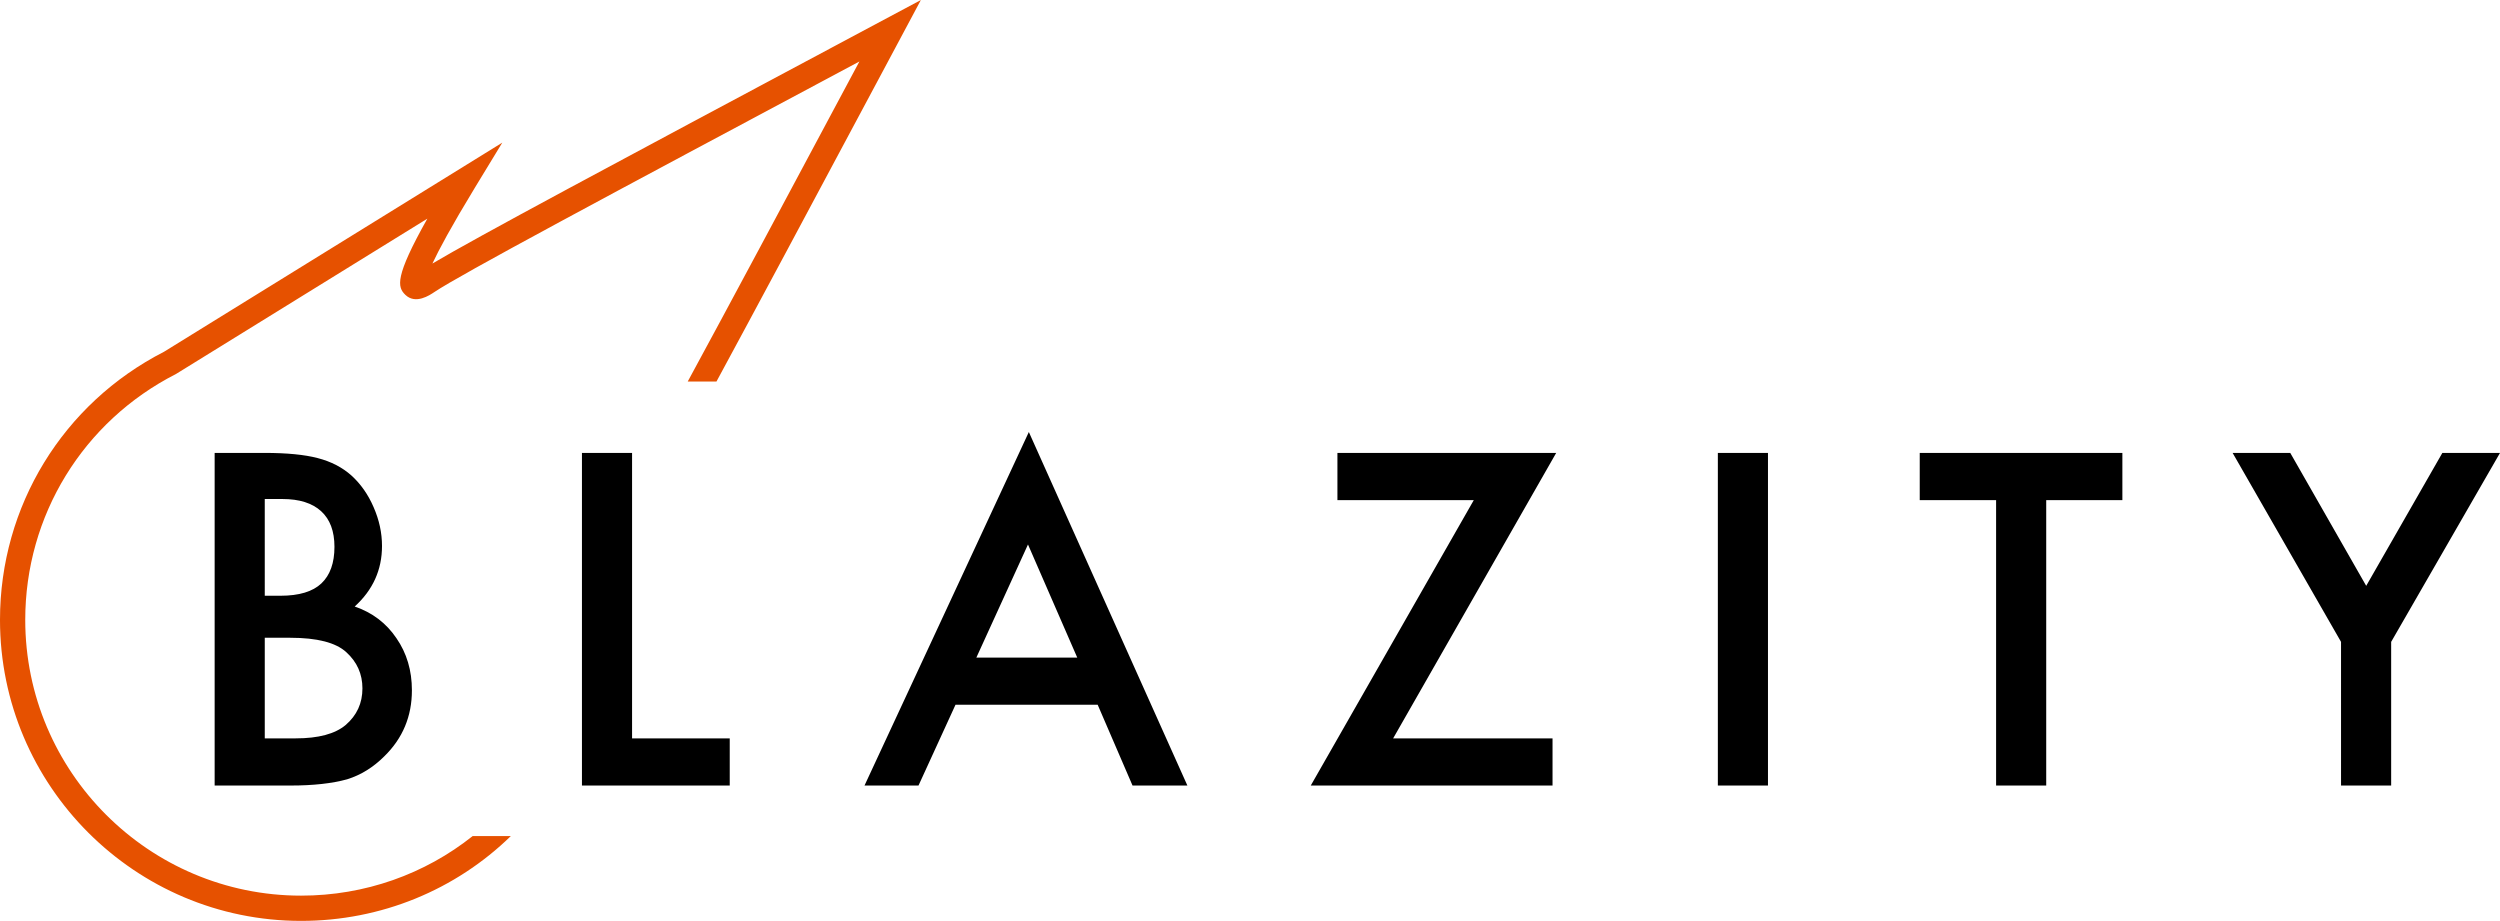 <?xml version="1.0" encoding="UTF-8" standalone="no"?>
<svg
   xmlns:dc="http://purl.org/dc/elements/1.1/"
   xmlns:cc="http://creativecommons.org/ns#"
   xmlns:rdf="http://www.w3.org/1999/02/22-rdf-syntax-ns#"
   xmlns:svg="http://www.w3.org/2000/svg"
   xmlns="http://www.w3.org/2000/svg"
   xmlns:sodipodi="http://sodipodi.sourceforge.net/DTD/sodipodi-0.dtd"
   xmlns:inkscape="http://www.inkscape.org/namespaces/inkscape"
   width="396"
   height="145.867"
   viewBox="0 0 396 145.867"
   version="1.1"
   id="svg16"
   sodipodi:docname="blazity-with-comet-black.svg"
   inkscape:version="0.92.4 5da689c313, 2019-01-14"
   inkscape:export-filename="/home/jcd/blazity/laboratory/blazity-logo/png/blazity-with-comet-black-100.png"
   inkscape:export-xdpi="24.24"
   inkscape:export-ydpi="24.24">
  <defs
     id="defs20" />
  <sodipodi:namedview
     pagecolor="#ffffff"
     bordercolor="#666666"
     borderopacity="1"
     objecttolerance="10"
     gridtolerance="10"
     guidetolerance="10"
     inkscape:pageopacity="0"
     inkscape:pageshadow="2"
     inkscape:window-width="849"
     inkscape:window-height="1385"
     id="namedview18"
     showgrid="false"
     inkscape:pagecheckerboard="true"
     inkscape:zoom="2.3998776"
     inkscape:cx="151.58226"
     inkscape:cy="43.480107"
     inkscape:window-x="1707"
     inkscape:window-y="18"
     inkscape:window-maximized="0"
     inkscape:current-layer="svg16" />
  <!-- Generator: Sketch 53.2 (72643) - https://sketchapp.com -->
  <title
     id="title2">Inverse | Logo + vector phrase</title>
  <desc
     id="desc4">Created with Sketch.</desc>
  <g
     id="Inverse-|-Logo-+-vector-phrase"
     style="fill:#000000;fill-rule:evenodd;stroke:none;stroke-width:1">
    <g
       id="Inverse-|-Logo"
       style="fill:#000000">
      <g
         id="Logo"
         style="fill:#000000">
        <g
           id="g41"
           style="fill:#000000" />
        <path
           d="m 34,124.431 v -52.69 h 7.905 c 3.521,0 6.326,0.273 8.416,0.819 2.113,0.546 3.896,1.467 5.35,2.764 1.477,1.342 2.646,3.014 3.51,5.016 0.886,2.025 1.329,4.072 1.329,6.143 0,3.777 -1.442,6.973 -4.327,9.589 2.794,0.956 4.998,2.628 6.61,5.016 1.636,2.366 2.453,5.119 2.453,8.258 0,4.118 -1.454,7.599 -4.361,10.442 -1.749,1.752 -3.714,2.969 -5.895,3.651 -2.385,0.66 -5.372,0.99 -8.961,0.99 z m 7.939,-30.065 h 2.487 c 2.953,0 5.117,-0.654 6.491,-1.962 1.374,-1.308 2.061,-3.236 2.061,-5.784 0,-2.48 -0.704,-4.362 -2.113,-5.648 -1.408,-1.285 -3.453,-1.928 -6.133,-1.928 h -2.794 z m 0,22.591 h 4.907 c 3.589,0 6.224,-0.705 7.905,-2.116 1.772,-1.524 2.658,-3.458 2.658,-5.801 0,-2.275 -0.852,-4.186 -2.556,-5.733 -1.658,-1.524 -4.623,-2.286 -8.893,-2.286 h -4.021 z m 58.181,-45.216 v 45.216 h 15.47 v 7.473 h -23.409 v -52.69 z m 73.753,39.893 h -22.523 l -5.861,12.797 h -8.553 l 26.033,-56 25.113,56 h -8.689 z m -3.237,-7.473 -7.803,-17.916 -8.178,17.916 z m 50.037,12.797 h 25.249 v 7.473 h -38.299 l 25.828,-45.216 h -21.603 v -7.473 h 34.653 z m 59.374,-45.216 v 52.69 h -7.939 v -52.69 z m 44.074,7.473 v 45.216 h -7.939 v -45.216 h -12.096 v -7.473 h 32.098 v 7.473 z m 46.698,22.455 -17.173,-29.928 h 9.132 l 12.028,21.055 12.062,-21.055 h 9.132 l -17.241,29.928 v 22.762 h -7.939 z"
           id="BLAZITY"
           style="fill:#000000"
           inkscape:connector-curvature="0" />
      </g>
    </g>
  </g>
  <path
     style="fill:#e65100"
     d="m 145.867,0 -11.039,5.895 c -38.102,20.347 -59.239,31.635 -66.334,35.85 1.013,-2.168 2.971,-5.837 6.734,-12.025 l 4.336,-7.127 -53.586,33.127 c -16.026,8.206 -25.979,24.471 -25.979,42.467 0,26.292 21.392,47.682 47.688,47.682 12.704,0 24.495,-4.927 33.229,-13.436 h -6.047 c -7.566,6.019 -17.057,9.436 -27.182,9.436 -24.09,0 -43.688,-19.595 -43.688,-43.682 0,-16.512 9.146,-31.434 23.869,-38.941 l 39.826,-24.613 c -5.192,9.236 -4.775,10.838 -3.473,12.082 1.618,1.543 3.842,0.044 4.572,-0.447 4.068,-2.742 26.545,-14.748 67.338,-36.531 -12.222,22.878 -21.038,39.359 -27.195,50.697 h 4.553 c 6.057,-11.181 14.453,-26.881 26.23,-48.926 z"
     id="Comet-6"
     inkscape:connector-curvature="0" />
</svg>
